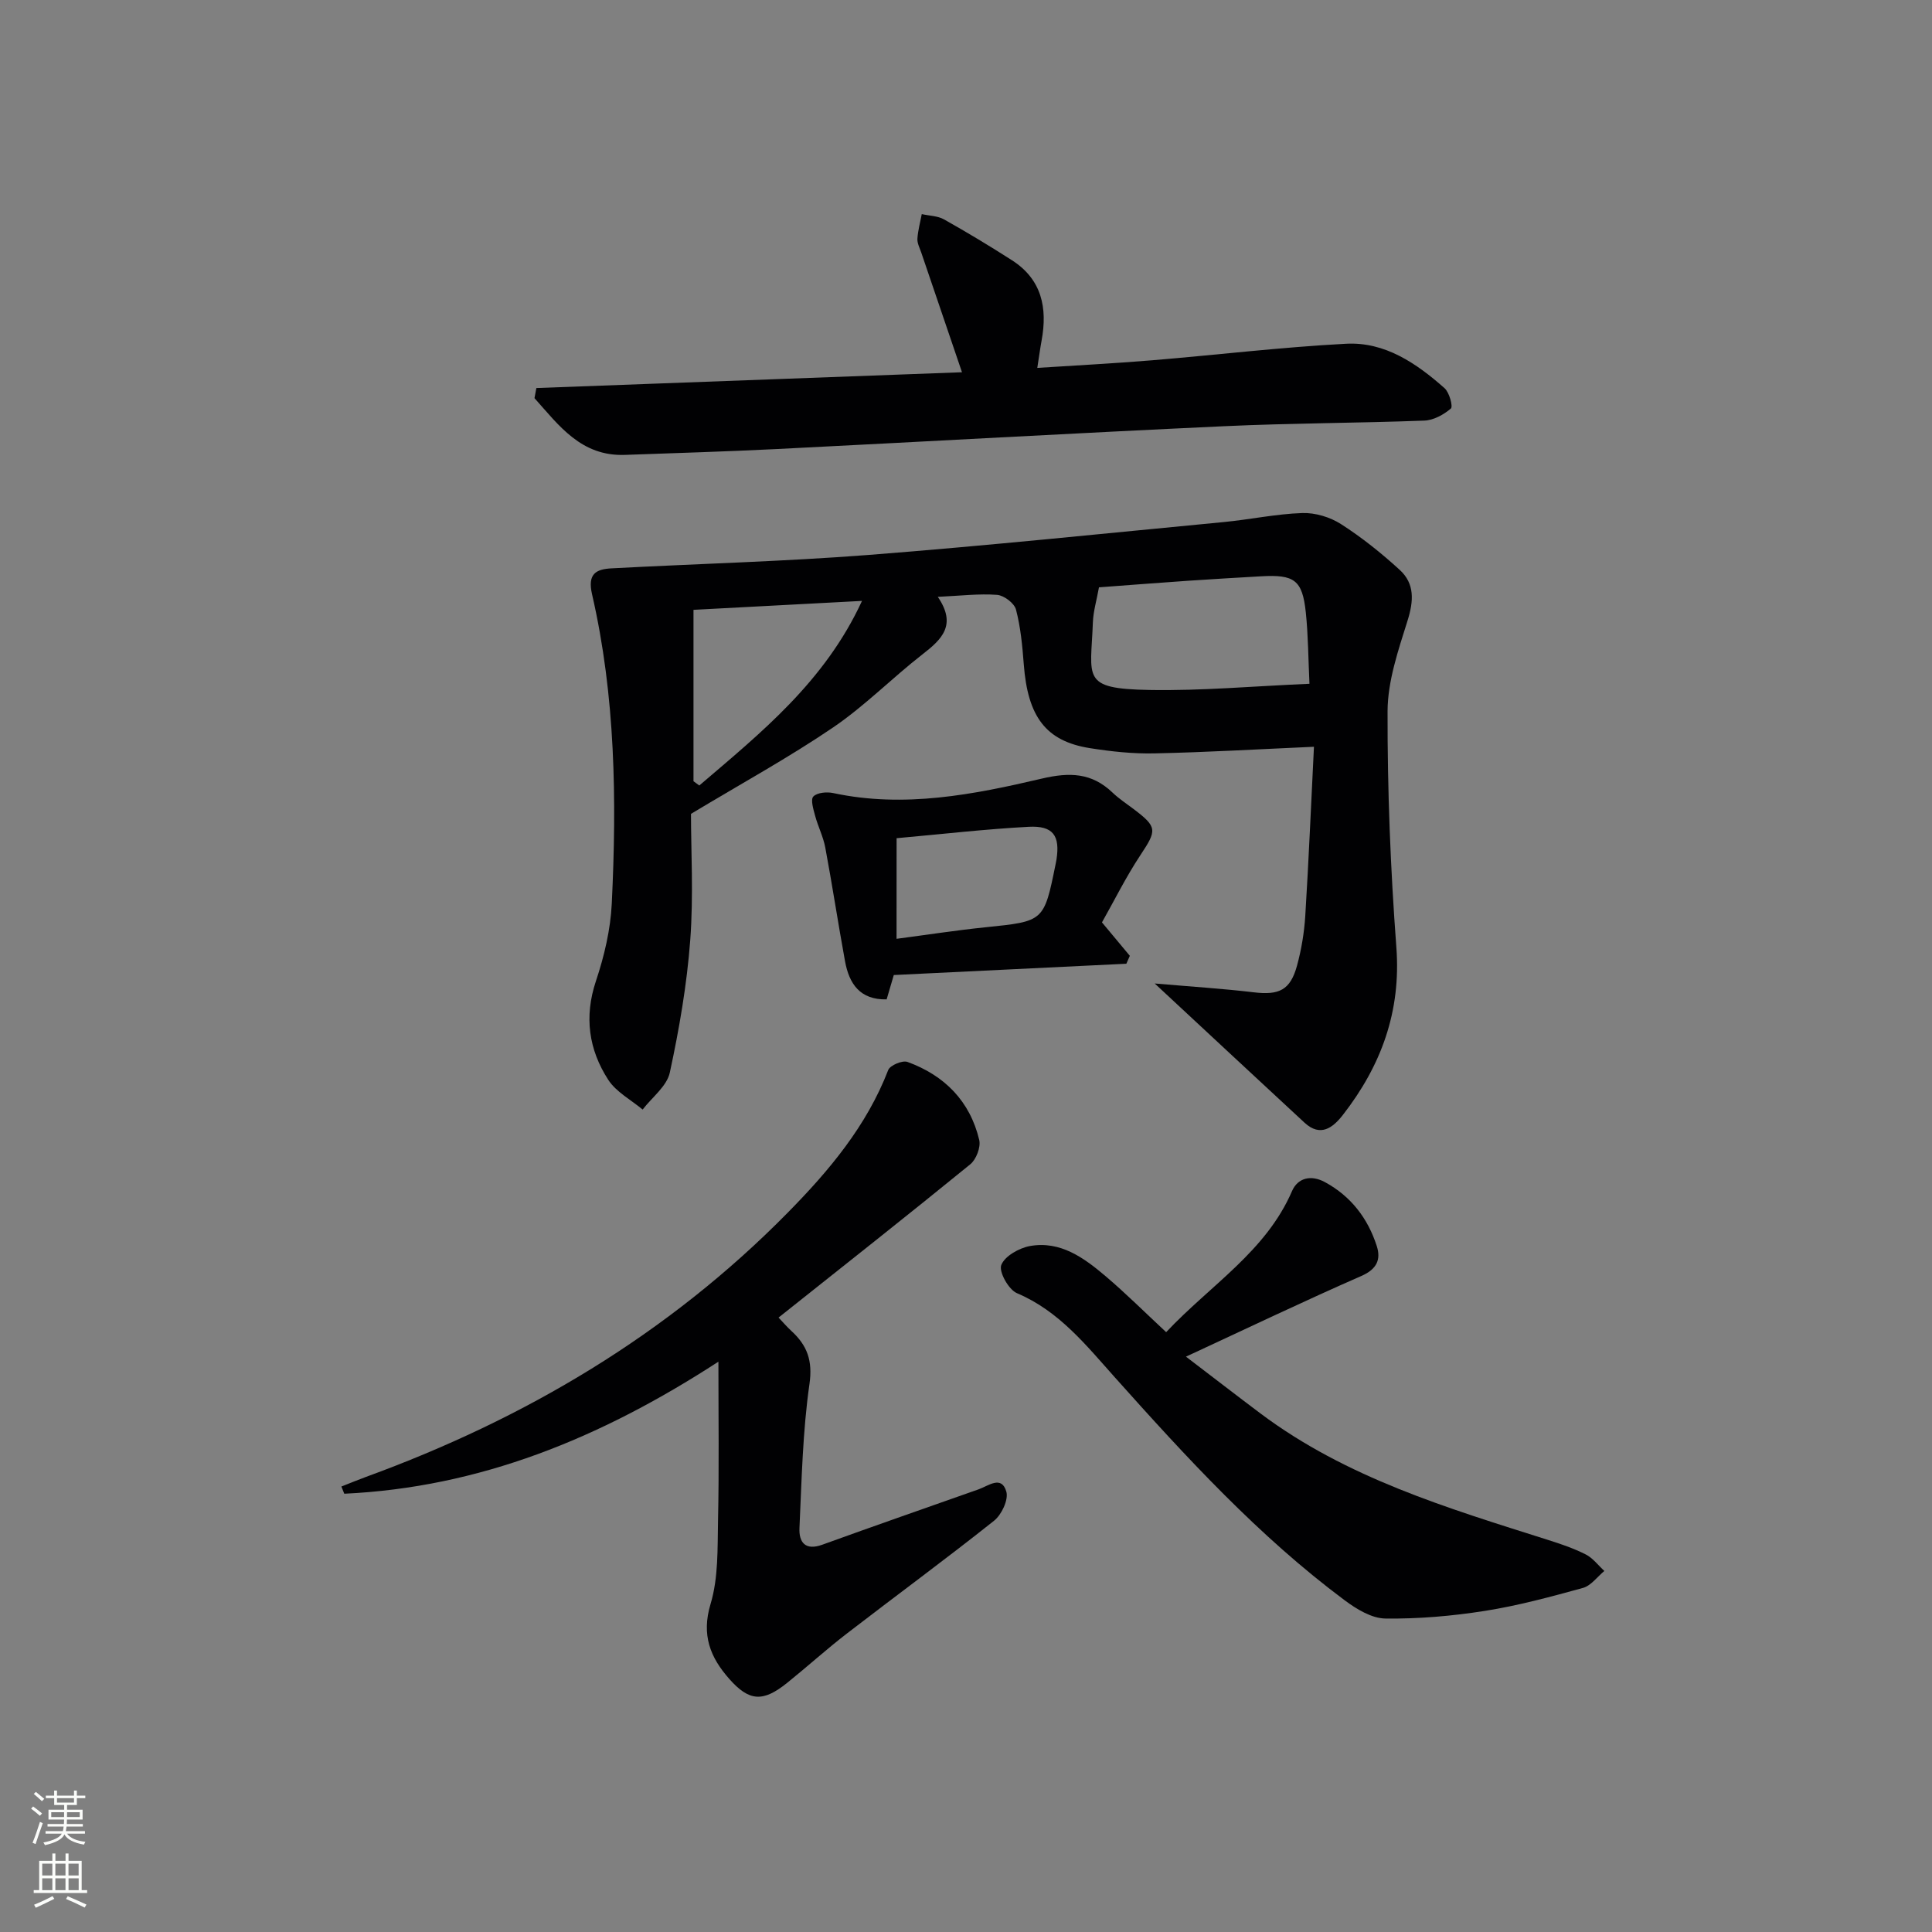<svg enable-background="new 0 0 400 400" viewBox="0 0 400 400" xmlns="http://www.w3.org/2000/svg"><rect x="0" y="0" width="400" height="400" fill="#808080" stroke="none"/><g fill="#010103"><path d="m239.07 203.62c7.76.67 14.17 1.07 20.53 1.83 5.21.62 7.54-.44 8.93-5.51.91-3.33 1.49-6.82 1.71-10.27.73-11.76 1.22-23.54 1.8-35.06-11.32.5-22.17 1.14-33.02 1.37-4.46.1-8.98-.39-13.4-1.09-9.09-1.45-12.84-6.49-13.66-17.37-.29-3.8-.65-7.65-1.61-11.31-.34-1.32-2.48-2.94-3.91-3.05-3.76-.28-7.58.19-12.28.41 3.98 5.82.84 8.79-3.13 11.87-6.3 4.9-11.96 10.69-18.53 15.16-9.12 6.2-18.83 11.52-29.44 17.9 0 7.49.54 16.85-.15 26.11-.69 9.21-2.28 18.41-4.23 27.45-.61 2.83-3.68 5.12-5.63 7.66-2.42-2.02-5.48-3.63-7.12-6.16-4.04-6.25-5.02-13.04-2.55-20.44 1.72-5.15 3.02-10.64 3.28-16.03 1.04-21.48.77-42.95-4.08-64.04-.98-4.25.8-5.21 4.05-5.38 17.75-.95 35.54-1.41 53.26-2.78 24.51-1.91 48.96-4.46 73.44-6.8 5.45-.52 10.85-1.69 16.3-1.87 2.67-.09 5.75.84 8.01 2.29 4.31 2.76 8.36 6.01 12.15 9.47 3.15 2.88 2.9 6.47 1.62 10.54-1.91 6.1-4.11 12.48-4.13 18.75-.04 16.28.6 32.6 1.82 48.84 1 13.29-3.13 24.51-11.06 34.71-2.09 2.69-4.66 4.65-7.94 1.63-9.96-9.21-19.89-18.48-31.03-28.83zm32.04-62.05c-.25-5.24-.26-10.05-.76-14.81-.71-6.68-2.36-7.85-9.32-7.44-4.97.29-9.94.57-14.91.91-6.26.43-12.51.92-18.59 1.37-.48 2.68-1.17 4.94-1.26 7.22-.42 11.6-2.54 13.77 11.69 14.03 10.76.2 21.54-.79 33.15-1.28zm-127.53 20.18c.4.29.8.59 1.2.88 12.76-10.92 25.95-21.45 33.69-38.22-12.23.65-23.41 1.24-34.89 1.85z"/><path d="m148.74 281.92c-24.56 15.96-49.55 26.03-77.46 27.34-.2-.5-.4-1-.6-1.49 1.7-.67 3.4-1.37 5.11-2 32.96-12.03 62.51-29.52 87.26-54.66 8.57-8.7 16.36-17.95 20.85-29.58.38-.97 2.94-2.05 3.98-1.67 7.67 2.79 12.95 8.12 14.86 16.16.35 1.49-.63 4.04-1.86 5.04-13.02 10.61-26.21 21.01-39.69 31.73.9.94 1.72 1.91 2.65 2.76 3.27 3 4.45 6.13 3.75 11-1.41 9.84-1.61 19.86-2.07 29.82-.13 2.91 1.17 4.73 4.72 3.45 10.76-3.9 21.58-7.66 32.37-11.47 2.04-.72 4.75-2.97 5.74.48.48 1.67-.98 4.78-2.54 6.02-10.03 7.98-20.37 15.56-30.52 23.39-4.21 3.25-8.17 6.84-12.32 10.18-5 4.02-7.85 3.87-12-.84-3.91-4.43-5.79-9.05-3.86-15.48 1.64-5.43 1.43-11.49 1.55-17.29.23-10.58.08-21.18.08-32.89z"/><path d="m241.44 275.81c9.19-9.78 20.65-16.69 26.06-29.21 1.19-2.75 3.94-3.42 6.82-1.85 5.39 2.93 8.87 7.49 10.72 13.21.9 2.79.04 4.8-3.17 6.21-11.85 5.19-23.53 10.78-36.33 16.71 5.38 4.1 10.38 7.97 15.44 11.77 17.78 13.33 38.69 19.57 59.44 26.15 2.68.85 5.39 1.76 7.89 3.03 1.48.75 2.58 2.25 3.85 3.42-1.46 1.21-2.75 3.04-4.42 3.51-6.71 1.85-13.47 3.68-20.33 4.76-6.79 1.07-13.73 1.67-20.59 1.58-2.84-.04-5.97-1.95-8.41-3.77-17.86-13.31-32.81-29.63-47.59-46.16-5.92-6.62-11.57-13.76-20.27-17.43-1.73-.73-3.78-4.43-3.25-5.82.71-1.85 3.69-3.53 5.93-3.94 6.31-1.13 11.19 2.44 15.67 6.24 4.17 3.54 8.05 7.41 12.54 11.59z"/><path d="m111.05 80.34c29.32-1.09 58.63-2.18 88.12-3.27-2.92-8.58-5.69-16.69-8.44-24.8-.32-.94-.85-1.92-.79-2.85.11-1.71.58-3.39.9-5.09 1.55.35 3.29.35 4.62 1.1 4.77 2.68 9.47 5.51 14.08 8.47 6.16 3.96 7.36 9.86 6.11 16.61-.3 1.62-.51 3.26-.89 5.66 8.18-.53 15.95-.93 23.69-1.57 13.41-1.11 26.79-2.72 40.23-3.43 8.04-.43 14.57 4.04 20.39 9.19 1 .88 1.79 3.81 1.32 4.22-1.48 1.27-3.59 2.43-5.49 2.5-13.8.52-27.62.52-41.42 1.16-30.89 1.43-61.77 3.18-92.66 4.73-10.47.52-20.95.83-31.43 1.21-9.07.33-13.66-6.08-18.73-11.75.13-.71.26-1.4.39-2.09z"/><path d="m185.05 201.87c-.45 1.53-.96 3.25-1.48 5.04-5.55.12-7.77-3.26-8.62-7.91-1.43-7.82-2.62-15.68-4.08-23.5-.42-2.26-1.51-4.38-2.11-6.61-.36-1.33-.98-3.37-.36-3.99.81-.82 2.8-.99 4.13-.7 14.69 3.14 29.02.32 43.17-3 5.79-1.36 10.34-1.21 14.64 2.9 1.32 1.26 2.86 2.28 4.33 3.38 4.98 3.76 4.87 4.39 1.43 9.58-3 4.53-5.42 9.44-7.95 13.91 2.14 2.57 3.96 4.74 5.77 6.92-.24.55-.48 1.09-.72 1.64-15.84.77-31.68 1.54-48.15 2.34zm.57-7.5c6.33-.83 12.37-1.77 18.44-2.39 12.07-1.24 12.08-1.17 14.48-13.01.07-.33.14-.65.19-.98.77-4.97-.67-7.08-5.76-6.81-9.03.48-18.03 1.53-27.34 2.36-.01 6.76-.01 13.35-.01 20.83z"/></g><path d="m6.44 374.46.42-.45c.65.47 1.27.95 1.85 1.44l-.45.49c-.65-.56-1.25-1.06-1.82-1.48m.93 7.33-.63-.26c.55-1.36 1.05-2.8 1.53-4.33.19.1.38.19.59.27-.47 1.29-.96 2.73-1.49 4.32m-.38-10.38.44-.42c.43.34 1.01.82 1.74 1.44l-.49.49c-.53-.51-1.09-1.01-1.69-1.51m2.5.35h1.72v-1.04h.59v1.04h3.52v-1.04h.59v1.04h1.75v.53h-1.75v1.42h-2.03v.97h3.22v2.03h-3.24c0 .35-.01.66-.03.93h3.32v.53h-3.37c-.03.27-.08.58-.15.94h3.96v.53h-3.71c.67.92 1.93 1.48 3.79 1.68-.13.24-.23.44-.29.59-2.13-.38-3.48-1.08-4.04-2.12-.43.97-1.77 1.72-4.03 2.23-.09-.19-.2-.37-.33-.55 2.1-.42 3.37-1.03 3.81-1.83h-3.36v-.53h3.58c.08-.29.13-.61.16-.94h-3.33v-.53h3.39c.02-.27.04-.58.04-.93h-3.23v-2.03h3.25v-.97h-2.07v-1.42h-1.73zm1.12 3.44v1h2.65c.01-.3.02-.44.01-.4v-.25-.35zm1.19-2h3.52v-.91h-3.52zm4.71 2h-2.63v.59c0 .15-.01.28-.01.4h2.64z" fill="#fbfcfa"/><path d="m13.56 383.74h.63v1.52h2.72v6.07h1.13v.6h-11.06v-.6h1.13v-6.07h2.73v-1.52h.63v1.52h2.1v-1.52zm-2.69 8.83.38.56c-1.24.63-2.53 1.25-3.85 1.85-.1-.21-.21-.42-.34-.63 1.37-.55 2.63-1.15 3.81-1.78m-2.13-4.27h2.1v-2.45h-2.1zm0 3.04h2.1v-2.46h-2.1zm2.72-3.04h2.1v-2.45h-2.1zm0 3.04h2.1v-2.46h-2.1zm6.07 3.6c-1.41-.71-2.7-1.3-3.86-1.78l.35-.56c1.45.62 2.75 1.19 3.88 1.72zm-1.25-9.09h-2.1v2.45h2.1zm-2.09 5.49h2.1v-2.46h-2.1z" fill="#fbfcfa"/></svg>